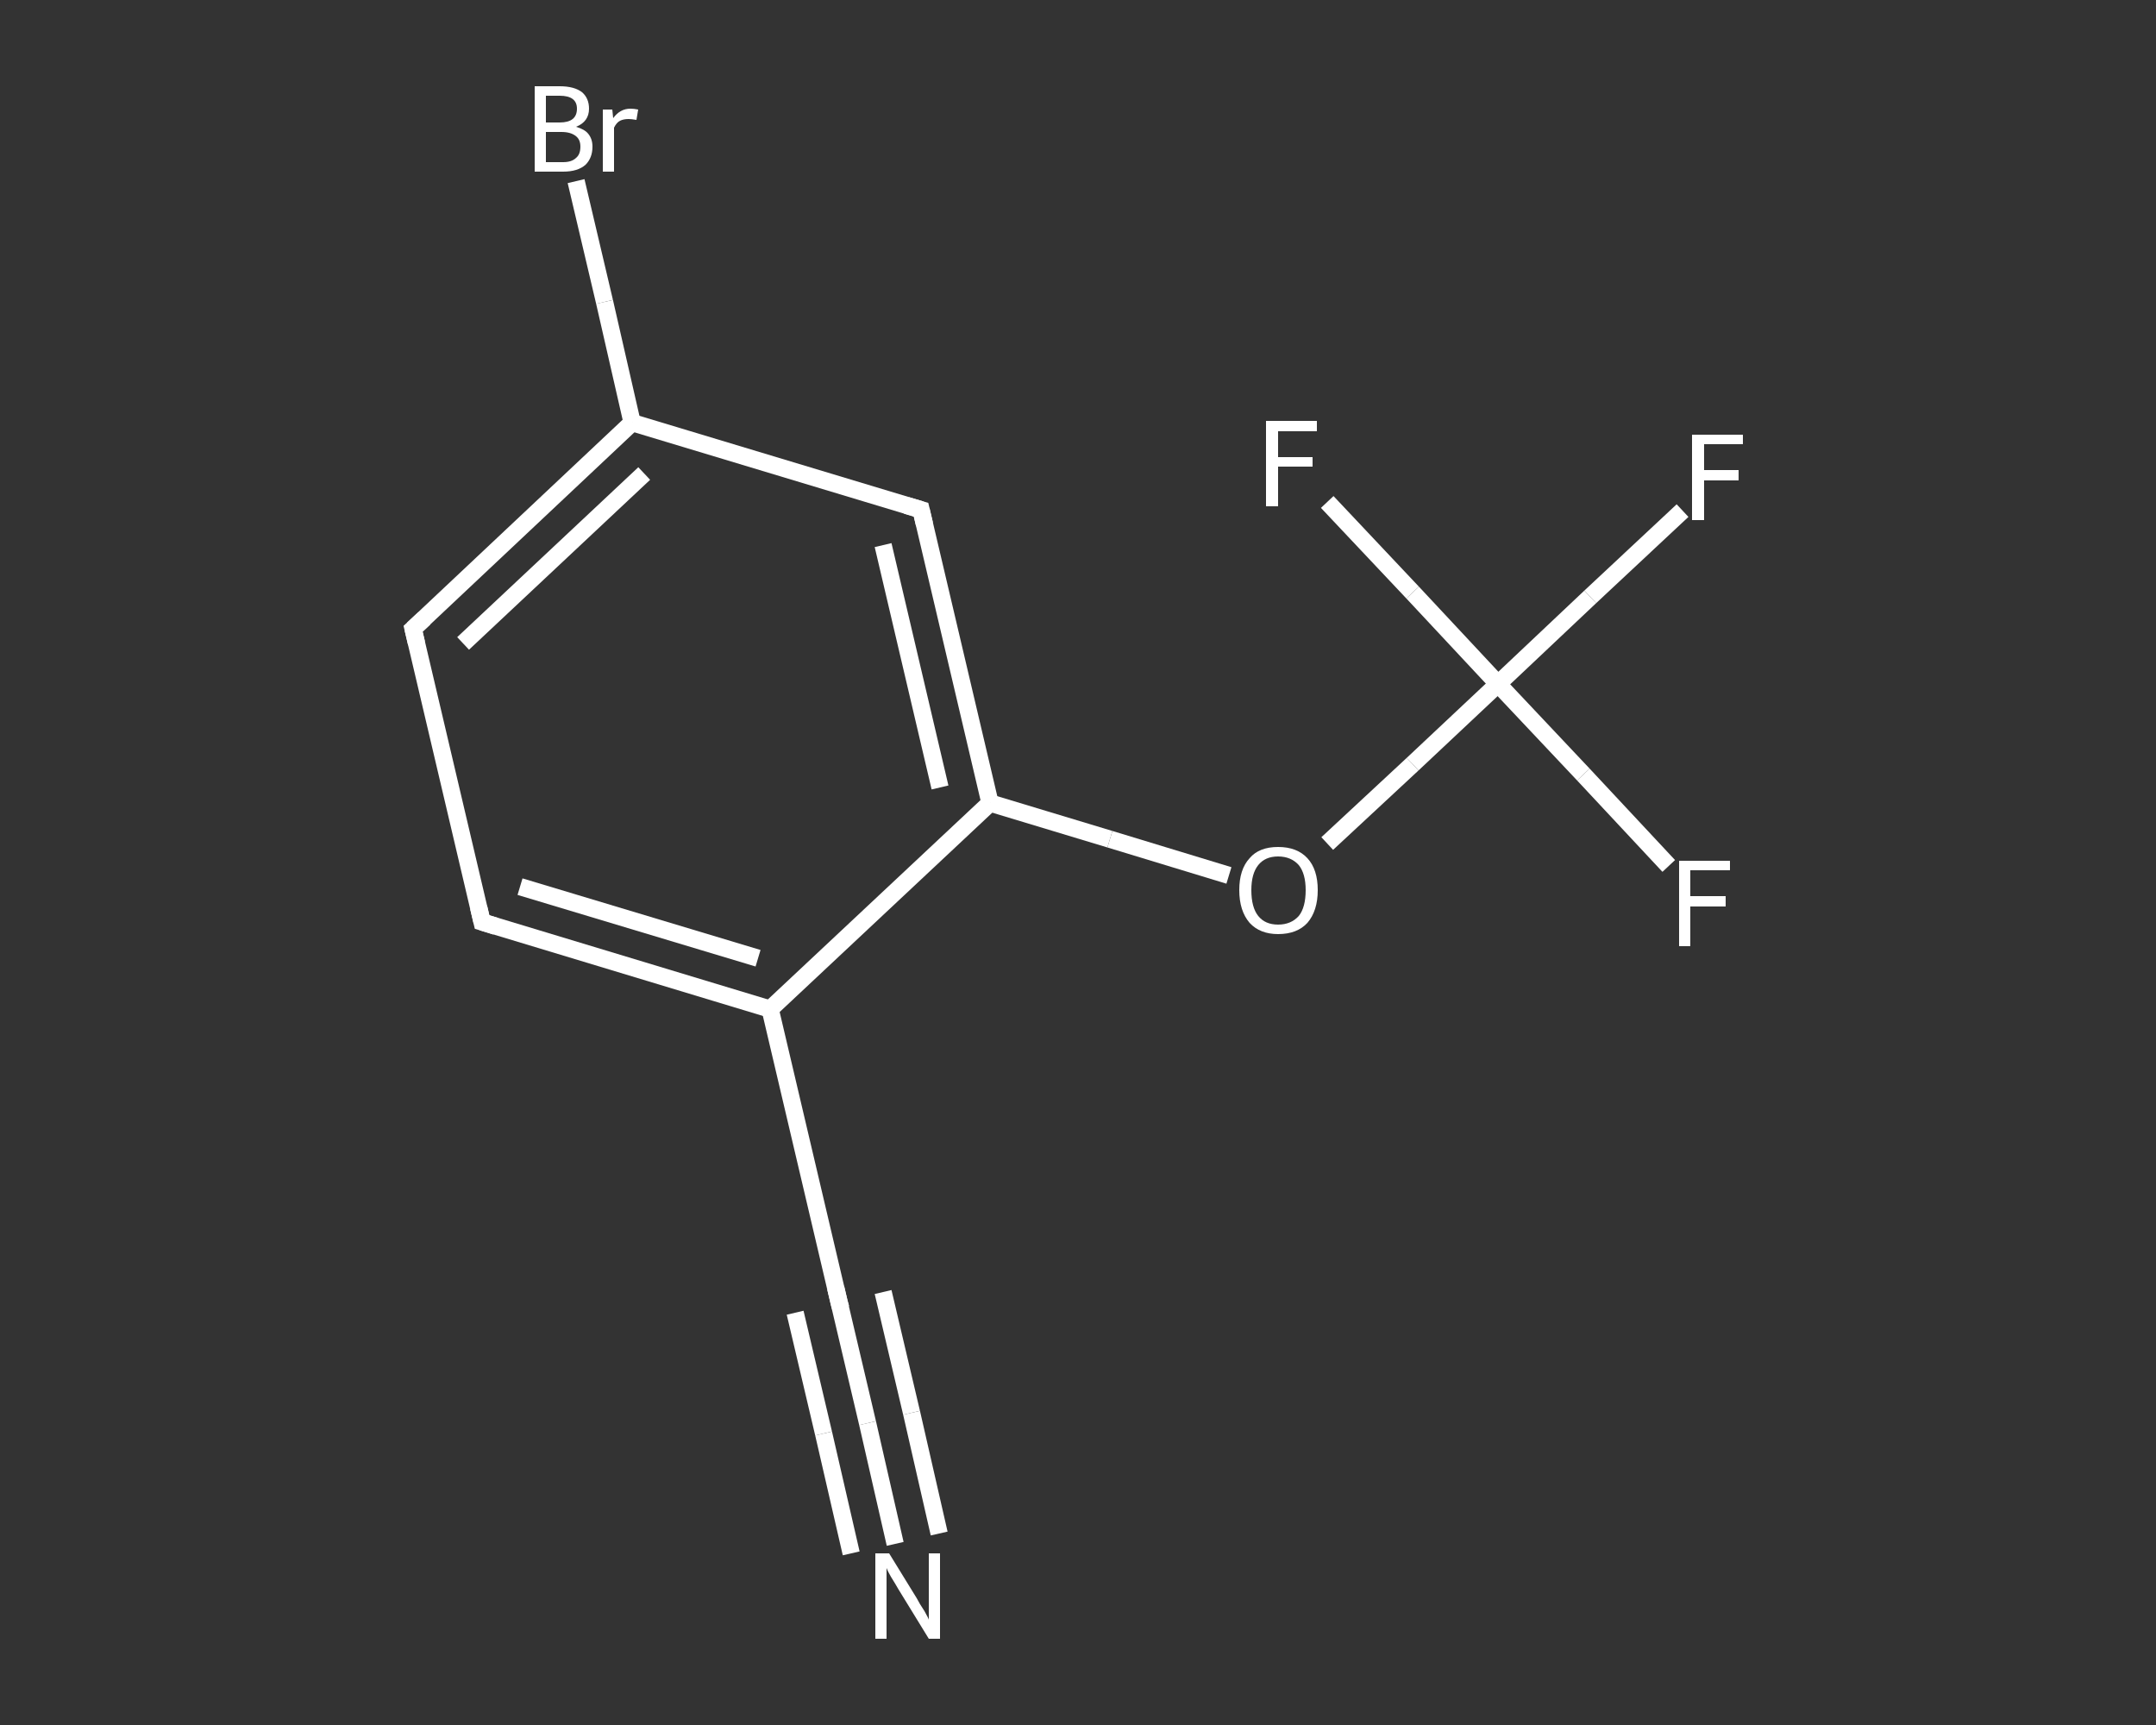 <?xml version='1.0' encoding='iso-8859-1'?>
<svg version='1.1' baseProfile='full'
              xmlns='http://www.w3.org/2000/svg'
                      xmlns:rdkit='http://www.rdkit.org/xml'
                      xmlns:xlink='http://www.w3.org/1999/xlink'
                  xml:space='preserve'
width='250px' height='200px' viewBox='0 0 250 200'>
<rect x="0" y="0" width="250" height="200" fill="#333333" stroke="none"/>
<!-- END OF HEADER -->
<rect style='opacity:1.0;fill:transparent;stroke:none' width='250.0' height='200.0' x='0.0' y='0.0'> </rect>
<path class='bond-0 atom-0 atom-1' d='M 103.8,179.0 L 100.6,165.0' style='fill:none;fill-rule:evenodd;stroke:#FFFFFF;stroke-width:2.0px;stroke-linecap:butt;stroke-linejoin:miter;stroke-opacity:1' />
<path class='bond-0 atom-0 atom-1' d='M 100.6,165.0 L 97.3,151.0' style='fill:none;fill-rule:evenodd;stroke:#FFFFFF;stroke-width:2.0px;stroke-linecap:butt;stroke-linejoin:miter;stroke-opacity:1' />
<path class='bond-0 atom-0 atom-1' d='M 98.7,180.1 L 95.5,166.2' style='fill:none;fill-rule:evenodd;stroke:#FFFFFF;stroke-width:2.0px;stroke-linecap:butt;stroke-linejoin:miter;stroke-opacity:1' />
<path class='bond-0 atom-0 atom-1' d='M 95.5,166.2 L 92.2,152.2' style='fill:none;fill-rule:evenodd;stroke:#FFFFFF;stroke-width:2.0px;stroke-linecap:butt;stroke-linejoin:miter;stroke-opacity:1' />
<path class='bond-0 atom-0 atom-1' d='M 108.9,177.8 L 105.7,163.8' style='fill:none;fill-rule:evenodd;stroke:#FFFFFF;stroke-width:2.0px;stroke-linecap:butt;stroke-linejoin:miter;stroke-opacity:1' />
<path class='bond-0 atom-0 atom-1' d='M 105.7,163.8 L 102.4,149.8' style='fill:none;fill-rule:evenodd;stroke:#FFFFFF;stroke-width:2.0px;stroke-linecap:butt;stroke-linejoin:miter;stroke-opacity:1' />
<path class='bond-1 atom-1 atom-2' d='M 97.3,151.0 L 89.3,117.0' style='fill:none;fill-rule:evenodd;stroke:#FFFFFF;stroke-width:2.0px;stroke-linecap:butt;stroke-linejoin:miter;stroke-opacity:1' />
<path class='bond-2 atom-2 atom-3' d='M 89.3,117.0 L 55.9,106.9' style='fill:none;fill-rule:evenodd;stroke:#FFFFFF;stroke-width:2.0px;stroke-linecap:butt;stroke-linejoin:miter;stroke-opacity:1' />
<path class='bond-2 atom-2 atom-3' d='M 87.9,111.1 L 60.3,102.8' style='fill:none;fill-rule:evenodd;stroke:#FFFFFF;stroke-width:2.0px;stroke-linecap:butt;stroke-linejoin:miter;stroke-opacity:1' />
<path class='bond-3 atom-3 atom-4' d='M 55.9,106.9 L 47.9,72.9' style='fill:none;fill-rule:evenodd;stroke:#FFFFFF;stroke-width:2.0px;stroke-linecap:butt;stroke-linejoin:miter;stroke-opacity:1' />
<path class='bond-4 atom-4 atom-5' d='M 47.9,72.9 L 73.3,49.0' style='fill:none;fill-rule:evenodd;stroke:#FFFFFF;stroke-width:2.0px;stroke-linecap:butt;stroke-linejoin:miter;stroke-opacity:1' />
<path class='bond-4 atom-4 atom-5' d='M 53.7,74.6 L 74.7,54.9' style='fill:none;fill-rule:evenodd;stroke:#FFFFFF;stroke-width:2.0px;stroke-linecap:butt;stroke-linejoin:miter;stroke-opacity:1' />
<path class='bond-5 atom-5 atom-6' d='M 73.3,49.0 L 70.1,35.0' style='fill:none;fill-rule:evenodd;stroke:#FFFFFF;stroke-width:2.0px;stroke-linecap:butt;stroke-linejoin:miter;stroke-opacity:1' />
<path class='bond-5 atom-5 atom-6' d='M 70.1,35.0 L 66.8,21.0' style='fill:none;fill-rule:evenodd;stroke:#FFFFFF;stroke-width:2.0px;stroke-linecap:butt;stroke-linejoin:miter;stroke-opacity:1' />
<path class='bond-6 atom-5 atom-7' d='M 73.3,49.0 L 106.8,59.1' style='fill:none;fill-rule:evenodd;stroke:#FFFFFF;stroke-width:2.0px;stroke-linecap:butt;stroke-linejoin:miter;stroke-opacity:1' />
<path class='bond-7 atom-7 atom-8' d='M 106.8,59.1 L 114.8,93.1' style='fill:none;fill-rule:evenodd;stroke:#FFFFFF;stroke-width:2.0px;stroke-linecap:butt;stroke-linejoin:miter;stroke-opacity:1' />
<path class='bond-7 atom-7 atom-8' d='M 102.4,63.2 L 109.0,91.3' style='fill:none;fill-rule:evenodd;stroke:#FFFFFF;stroke-width:2.0px;stroke-linecap:butt;stroke-linejoin:miter;stroke-opacity:1' />
<path class='bond-8 atom-8 atom-9' d='M 114.8,93.1 L 128.7,97.3' style='fill:none;fill-rule:evenodd;stroke:#FFFFFF;stroke-width:2.0px;stroke-linecap:butt;stroke-linejoin:miter;stroke-opacity:1' />
<path class='bond-8 atom-8 atom-9' d='M 128.7,97.3 L 142.5,101.5' style='fill:none;fill-rule:evenodd;stroke:#FFFFFF;stroke-width:2.0px;stroke-linecap:butt;stroke-linejoin:miter;stroke-opacity:1' />
<path class='bond-9 atom-9 atom-10' d='M 153.9,97.8 L 163.8,88.6' style='fill:none;fill-rule:evenodd;stroke:#FFFFFF;stroke-width:2.0px;stroke-linecap:butt;stroke-linejoin:miter;stroke-opacity:1' />
<path class='bond-9 atom-9 atom-10' d='M 163.8,88.6 L 173.7,79.3' style='fill:none;fill-rule:evenodd;stroke:#FFFFFF;stroke-width:2.0px;stroke-linecap:butt;stroke-linejoin:miter;stroke-opacity:1' />
<path class='bond-10 atom-10 atom-11' d='M 173.7,79.3 L 184.4,69.2' style='fill:none;fill-rule:evenodd;stroke:#FFFFFF;stroke-width:2.0px;stroke-linecap:butt;stroke-linejoin:miter;stroke-opacity:1' />
<path class='bond-10 atom-10 atom-11' d='M 184.4,69.2 L 195.1,59.2' style='fill:none;fill-rule:evenodd;stroke:#FFFFFF;stroke-width:2.0px;stroke-linecap:butt;stroke-linejoin:miter;stroke-opacity:1' />
<path class='bond-11 atom-10 atom-12' d='M 173.7,79.3 L 183.6,89.8' style='fill:none;fill-rule:evenodd;stroke:#FFFFFF;stroke-width:2.0px;stroke-linecap:butt;stroke-linejoin:miter;stroke-opacity:1' />
<path class='bond-11 atom-10 atom-12' d='M 183.6,89.8 L 193.5,100.4' style='fill:none;fill-rule:evenodd;stroke:#FFFFFF;stroke-width:2.0px;stroke-linecap:butt;stroke-linejoin:miter;stroke-opacity:1' />
<path class='bond-12 atom-10 atom-13' d='M 173.7,79.3 L 163.8,68.7' style='fill:none;fill-rule:evenodd;stroke:#FFFFFF;stroke-width:2.0px;stroke-linecap:butt;stroke-linejoin:miter;stroke-opacity:1' />
<path class='bond-12 atom-10 atom-13' d='M 163.8,68.7 L 153.9,58.2' style='fill:none;fill-rule:evenodd;stroke:#FFFFFF;stroke-width:2.0px;stroke-linecap:butt;stroke-linejoin:miter;stroke-opacity:1' />
<path class='bond-13 atom-8 atom-2' d='M 114.8,93.1 L 89.3,117.0' style='fill:none;fill-rule:evenodd;stroke:#FFFFFF;stroke-width:2.0px;stroke-linecap:butt;stroke-linejoin:miter;stroke-opacity:1' />
<path d='M 97.5,151.7 L 97.3,151.0 L 96.9,149.3' style='fill:none;stroke:#FFFFFF;stroke-width:2.0px;stroke-linecap:butt;stroke-linejoin:miter;stroke-opacity:1;' />
<path d='M 57.5,107.4 L 55.9,106.9 L 55.5,105.2' style='fill:none;stroke:#FFFFFF;stroke-width:2.0px;stroke-linecap:butt;stroke-linejoin:miter;stroke-opacity:1;' />
<path d='M 48.3,74.6 L 47.9,72.9 L 49.2,71.7' style='fill:none;stroke:#FFFFFF;stroke-width:2.0px;stroke-linecap:butt;stroke-linejoin:miter;stroke-opacity:1;' />
<path d='M 105.1,58.6 L 106.8,59.1 L 107.2,60.8' style='fill:none;stroke:#FFFFFF;stroke-width:2.0px;stroke-linecap:butt;stroke-linejoin:miter;stroke-opacity:1;' />
<path class='atom-0' d='M 103.1 180.1
L 106.3 185.3
Q 106.6 185.9, 107.2 186.8
Q 107.7 187.7, 107.7 187.8
L 107.7 180.1
L 109.0 180.1
L 109.0 190.0
L 107.7 190.0
L 104.2 184.3
Q 103.8 183.6, 103.3 182.8
Q 102.9 182.1, 102.8 181.8
L 102.8 190.0
L 101.5 190.0
L 101.5 180.1
L 103.1 180.1
' fill='#FFFFFF'/>
<path class='atom-6' d='M 66.8 14.7
Q 67.8 15.0, 68.2 15.5
Q 68.7 16.1, 68.7 17.0
Q 68.7 18.3, 67.9 19.1
Q 67.0 19.9, 65.3 19.9
L 62.0 19.9
L 62.0 10.0
L 64.9 10.0
Q 66.6 10.0, 67.5 10.7
Q 68.3 11.4, 68.3 12.6
Q 68.3 14.1, 66.8 14.7
M 63.3 11.1
L 63.3 14.2
L 64.9 14.2
Q 65.9 14.2, 66.4 13.8
Q 66.9 13.4, 66.9 12.6
Q 66.9 11.1, 64.9 11.1
L 63.3 11.1
M 65.3 18.8
Q 66.3 18.8, 66.8 18.3
Q 67.3 17.9, 67.3 17.0
Q 67.3 16.2, 66.8 15.8
Q 66.2 15.3, 65.1 15.3
L 63.3 15.3
L 63.3 18.8
L 65.3 18.8
' fill='#FFFFFF'/>
<path class='atom-6' d='M 71.0 12.7
L 71.1 13.7
Q 71.9 12.6, 73.1 12.6
Q 73.5 12.6, 74.0 12.7
L 73.8 13.9
Q 73.2 13.8, 72.9 13.8
Q 72.3 13.8, 71.9 14.0
Q 71.5 14.2, 71.2 14.8
L 71.2 19.9
L 69.9 19.9
L 69.9 12.7
L 71.0 12.7
' fill='#FFFFFF'/>
<path class='atom-9' d='M 143.7 103.2
Q 143.7 100.8, 144.9 99.5
Q 146.0 98.2, 148.2 98.2
Q 150.4 98.2, 151.6 99.5
Q 152.8 100.8, 152.8 103.2
Q 152.8 105.6, 151.6 107.0
Q 150.4 108.3, 148.2 108.3
Q 146.1 108.3, 144.9 107.0
Q 143.7 105.6, 143.7 103.2
M 148.2 107.2
Q 149.7 107.2, 150.6 106.2
Q 151.4 105.2, 151.4 103.2
Q 151.4 101.3, 150.6 100.3
Q 149.7 99.3, 148.2 99.3
Q 146.7 99.3, 145.9 100.3
Q 145.1 101.3, 145.1 103.2
Q 145.1 105.2, 145.9 106.2
Q 146.7 107.2, 148.2 107.2
' fill='#FFFFFF'/>
<path class='atom-11' d='M 196.2 50.4
L 202.1 50.4
L 202.1 51.5
L 197.6 51.5
L 197.6 54.5
L 201.6 54.5
L 201.6 55.7
L 197.6 55.7
L 197.6 60.3
L 196.2 60.3
L 196.2 50.4
' fill='#FFFFFF'/>
<path class='atom-12' d='M 194.7 99.8
L 200.6 99.8
L 200.6 100.9
L 196.0 100.9
L 196.0 103.9
L 200.1 103.9
L 200.1 105.1
L 196.0 105.1
L 196.0 109.7
L 194.7 109.7
L 194.7 99.8
' fill='#FFFFFF'/>
<path class='atom-13' d='M 146.8 48.8
L 152.7 48.8
L 152.7 50.0
L 148.2 50.0
L 148.2 53.0
L 152.2 53.0
L 152.2 54.1
L 148.2 54.1
L 148.2 58.7
L 146.8 58.7
L 146.8 48.8
' fill='#FFFFFF'/>
</svg>
